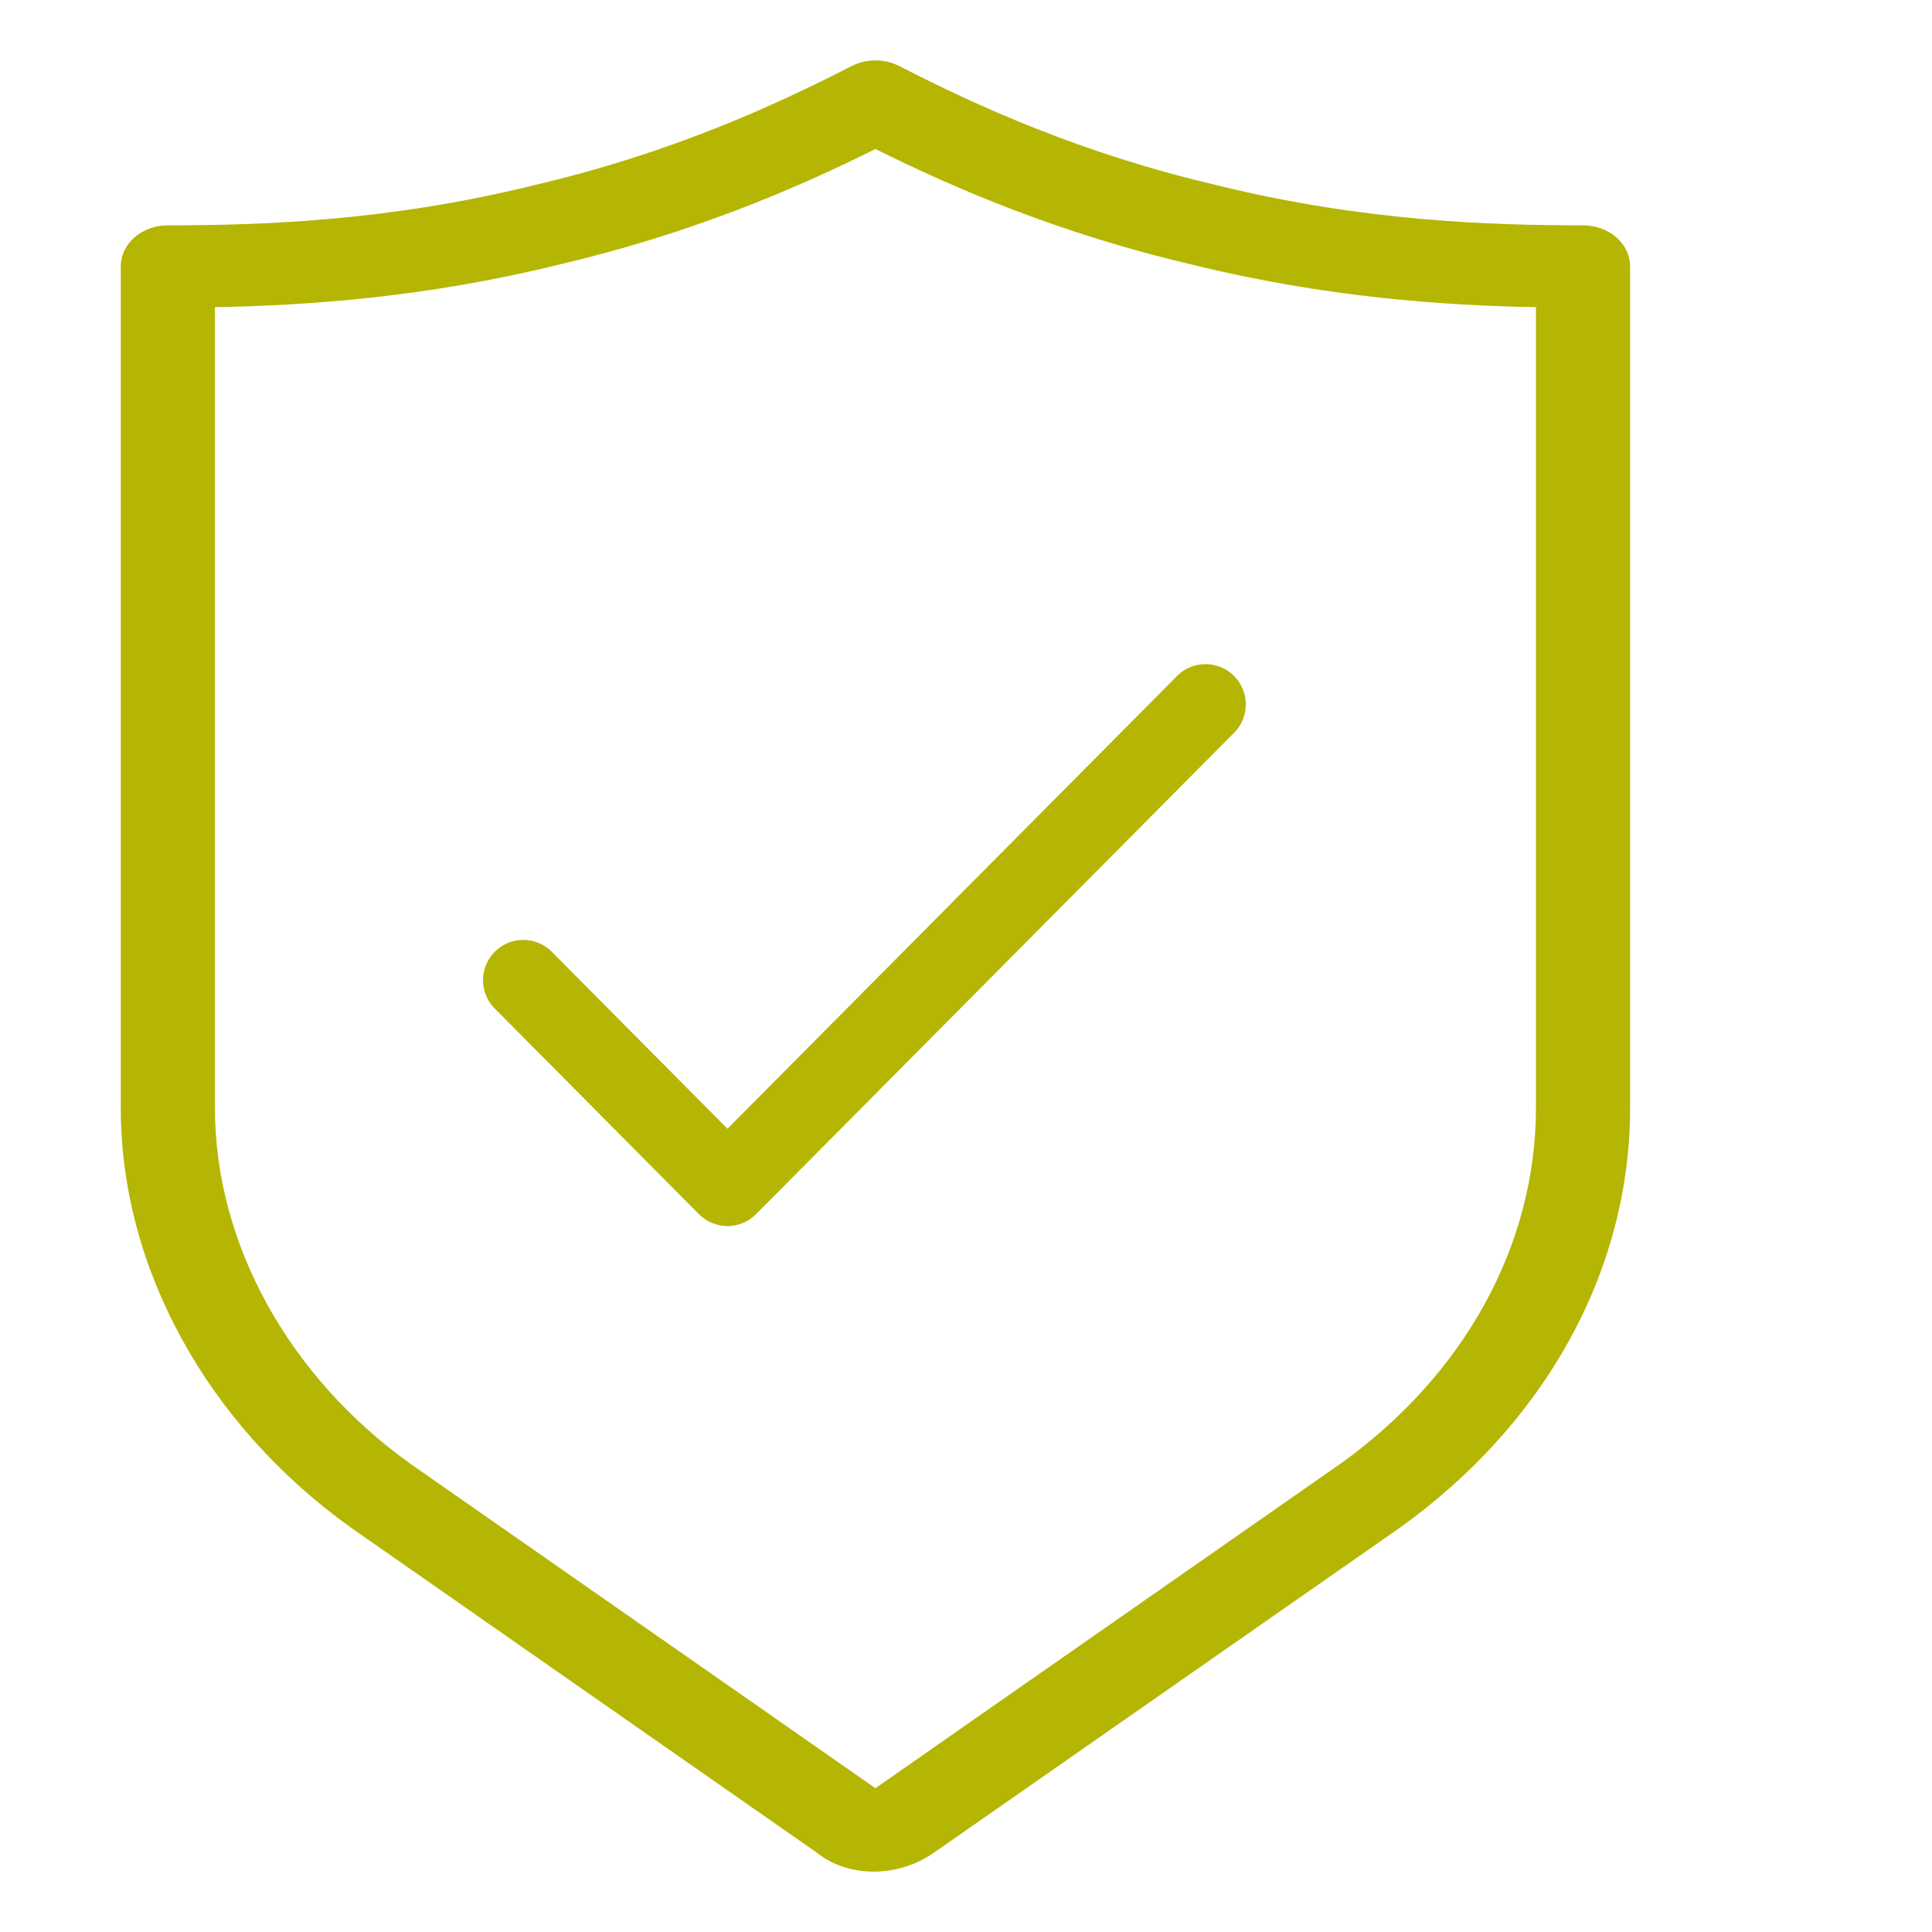<svg width="32" height="32" viewBox="0 0 32 32" fill="none" xmlns="http://www.w3.org/2000/svg">
<path fill-rule="evenodd" clip-rule="evenodd" d="M23.191 25.301L15.455 30.696L15.437 30.709C14.799 31.127 14.006 31.076 13.518 30.678L5.809 25.3L5.801 25.294C3.434 23.594 2 21.008 2 18.347V4.413C2 4.232 2.082 4.059 2.228 3.931C2.375 3.803 2.573 3.732 2.78 3.732C4.289 3.732 6.403 3.668 8.819 3.074C8.823 3.073 8.826 3.072 8.829 3.071C11.091 2.545 12.823 1.752 14.105 1.094C14.225 1.033 14.361 1 14.5 1C14.639 1 14.775 1.033 14.895 1.094C16.177 1.752 17.909 2.545 20.171 3.071L20.181 3.074C22.596 3.668 24.711 3.732 26.22 3.732C26.427 3.732 26.625 3.803 26.772 3.931C26.918 4.059 27 4.232 27 4.413V18.346C27 21.081 25.566 23.595 23.199 25.294C23.197 25.296 23.193 25.298 23.191 25.301ZM14.5 29.618L22.212 24.237C24.219 22.795 25.44 20.665 25.44 18.346V5.088C23.912 5.06 21.953 4.926 19.764 4.388C17.564 3.874 15.829 3.13 14.5 2.468C13.171 3.13 11.436 3.874 9.236 4.388C7.047 4.926 5.088 5.06 3.56 5.088V18.346C3.56 20.603 4.781 22.796 6.788 24.238L14.5 29.618Z" fill="#B5B604"/>
<path fill-rule="evenodd" clip-rule="evenodd" d="M8.174 16.684C8.058 16.557 7.996 16.39 8 16.218C8.005 16.046 8.075 15.882 8.198 15.761C8.32 15.64 8.484 15.571 8.656 15.568C8.828 15.565 8.995 15.629 9.121 15.746L12.049 18.695L19.514 11.178C19.64 11.061 19.806 10.997 19.979 11C20.151 11.003 20.315 11.072 20.437 11.193C20.559 11.314 20.63 11.478 20.634 11.65C20.639 11.822 20.577 11.989 20.461 12.116L12.523 20.11C12.461 20.173 12.387 20.223 12.306 20.256C12.225 20.29 12.137 20.308 12.049 20.308C11.961 20.308 11.874 20.29 11.793 20.256C11.712 20.223 11.638 20.173 11.576 20.11L8.174 16.684Z" fill="#B5B604"/>
</svg>
